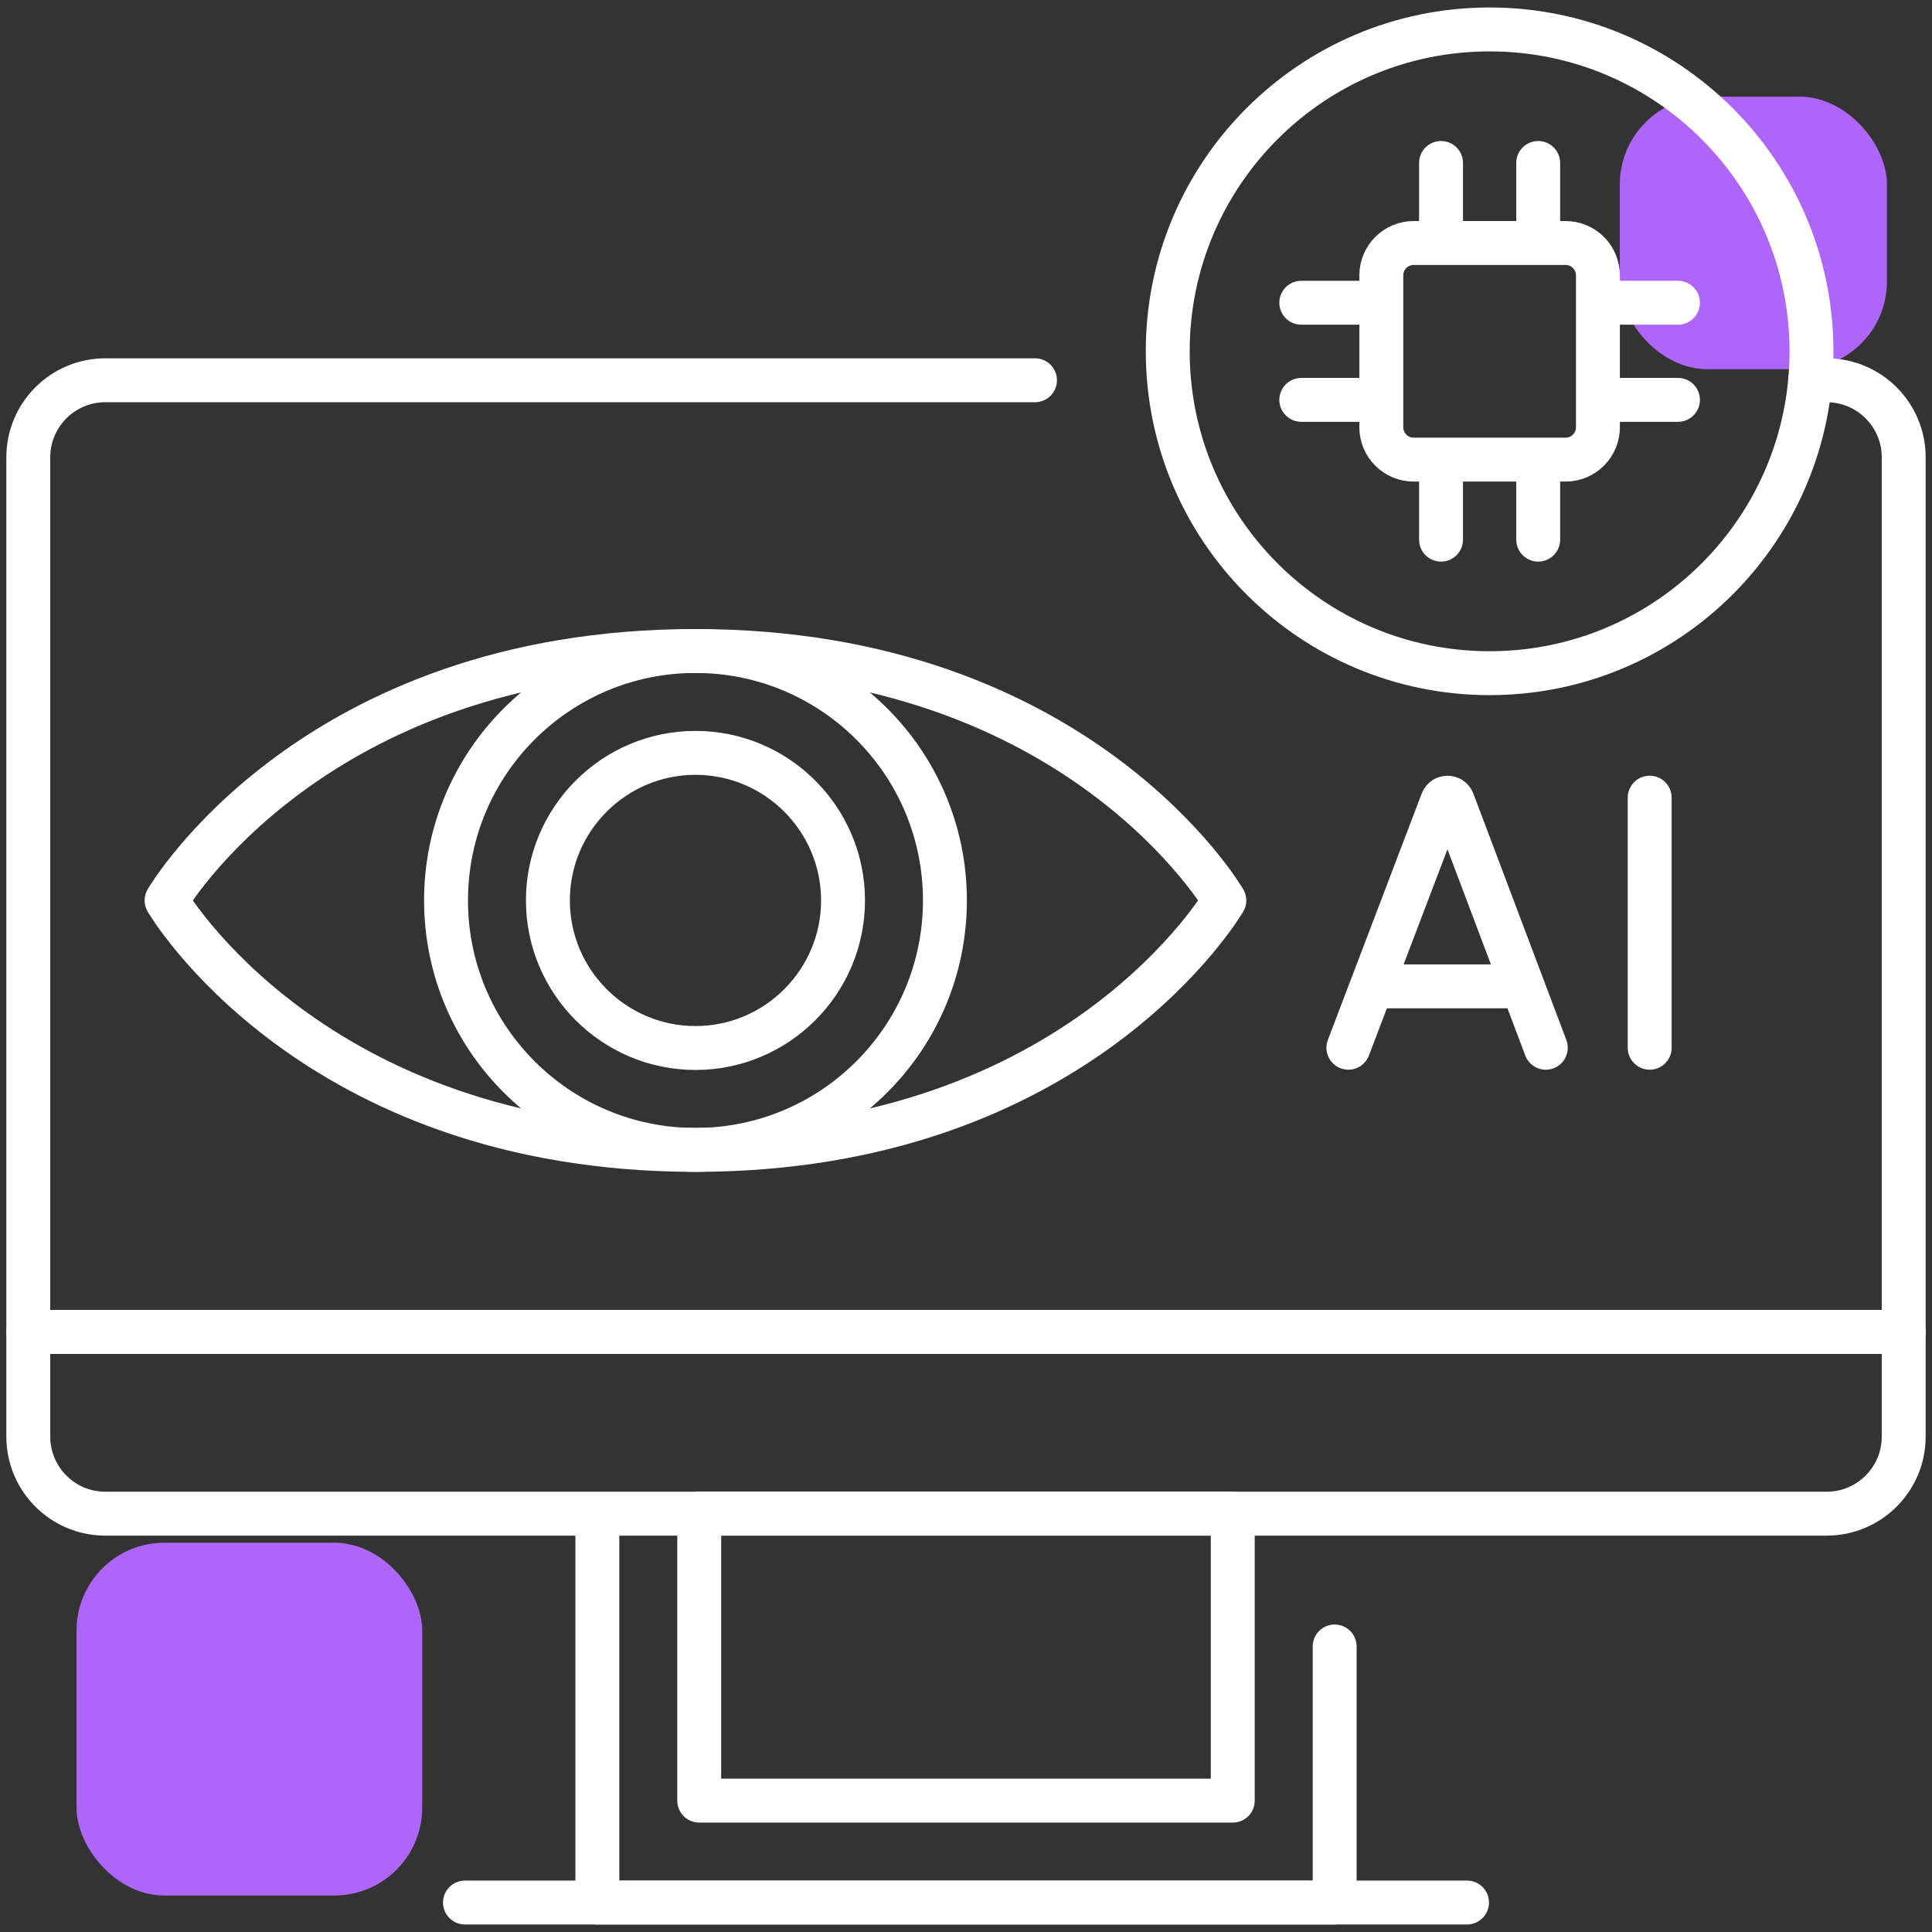 <?xml version="1.0" encoding="UTF-8"?> <svg xmlns="http://www.w3.org/2000/svg" width="110" height="110" viewBox="0 0 110 110" fill="none"><rect x="0" y="0" width="110" height="110" fill="#333333" stroke="none"/><g clip-path="url(#clip0_243_7271)"><rect x="24.039" y="107.922" width="19.682" height="20.086" rx="5" transform="rotate(180 24.039 107.922)" fill="#AF66F8"></rect><rect x="107.434" y="21.021" width="15.209" height="15.521" rx="5" transform="rotate(180 107.434 21.021)" fill="#AF66F8"></rect><path d="M103.063 21.65H103.999C106.423 21.65 108.389 23.614 108.389 26.04V75.832H1.611V26.04C1.611 23.614 3.577 21.65 6.001 21.65H58.928" stroke="white" stroke-width="2.5" stroke-miterlimit="10" stroke-linecap="round" stroke-linejoin="round"></path><path d="M82.047 13.835V9.279M87.578 13.835V9.279M82.047 30.725V26.169M87.578 30.725V26.169M90.979 17.237H95.536M90.979 22.767H95.536M74.09 17.237H78.646M74.09 22.767H78.646M89.138 26.169H80.487C79.999 26.169 79.531 25.975 79.185 25.629C78.84 25.284 78.646 24.816 78.646 24.327V15.677C78.646 15.188 78.84 14.72 79.185 14.375C79.531 14.029 79.999 13.835 80.487 13.835H89.138C89.626 13.835 90.095 14.029 90.44 14.375C90.785 14.72 90.979 15.188 90.979 15.677V24.327C90.979 24.816 90.785 25.284 90.44 25.629C90.095 25.975 89.626 26.169 89.138 26.169Z" stroke="white" stroke-width="2.5" stroke-miterlimit="10" stroke-linecap="round" stroke-linejoin="round"></path><path d="M84.812 38.328C94.933 38.328 103.138 30.123 103.138 20.002C103.138 9.881 94.933 1.676 84.812 1.676C74.691 1.676 66.486 9.881 66.486 20.002C66.486 30.123 74.691 38.328 84.812 38.328Z" stroke="white" stroke-width="2.5" stroke-miterlimit="10" stroke-linecap="round" stroke-linejoin="round"></path><path d="M75.989 93.743V108.324H34.011V86.183H75.989M108.389 75.832H1.611V81.794C1.611 84.218 3.576 86.183 6.001 86.183H103.999C106.423 86.183 108.389 84.218 108.389 81.794V75.832Z" stroke="white" stroke-width="2.5" stroke-miterlimit="10" stroke-linecap="round" stroke-linejoin="round"></path><path d="M70.188 86.182V102.521H39.811V86.182H70.188Z" stroke="white" stroke-width="2.5" stroke-miterlimit="10" stroke-linecap="round" stroke-linejoin="round"></path><path d="M26.473 108.322H83.526" stroke="white" stroke-width="2.5" stroke-miterlimit="10" stroke-linecap="round" stroke-linejoin="round"></path><path d="M39.597 65.47C47.441 65.47 53.8 59.111 53.8 51.267C53.8 43.423 47.441 37.065 39.597 37.065C31.753 37.065 25.395 43.423 25.395 51.267C25.395 59.111 31.753 65.47 39.597 65.47Z" stroke="white" stroke-width="2.5" stroke-miterlimit="10" stroke-linecap="round" stroke-linejoin="round"></path><path d="M39.597 59.669C34.965 59.669 31.195 55.9 31.195 51.267C31.195 46.635 34.965 42.865 39.597 42.865C44.23 42.865 47.999 46.635 47.999 51.267C47.999 55.9 44.23 59.669 39.597 59.669Z" stroke="white" stroke-width="2.5" stroke-miterlimit="10" stroke-linecap="round" stroke-linejoin="round"></path><path d="M76.771 59.654L82.118 45.617C82.227 45.35 82.605 45.35 82.715 45.617L88.012 59.654M78.439 56.158H86.372M93.926 45.416V59.654M69.708 51.267C69.708 51.267 61.46 65.47 39.596 65.47C17.733 65.47 9.484 51.267 9.484 51.267C9.484 51.267 17.733 37.065 39.596 37.065C61.46 37.065 69.708 51.267 69.708 51.267Z" stroke="white" stroke-width="2.5" stroke-miterlimit="10" stroke-linecap="round" stroke-linejoin="round"></path></g><defs><clipPath id="clip0_243_7271"><rect width="110" height="110" fill="white"></rect></clipPath></defs></svg> 